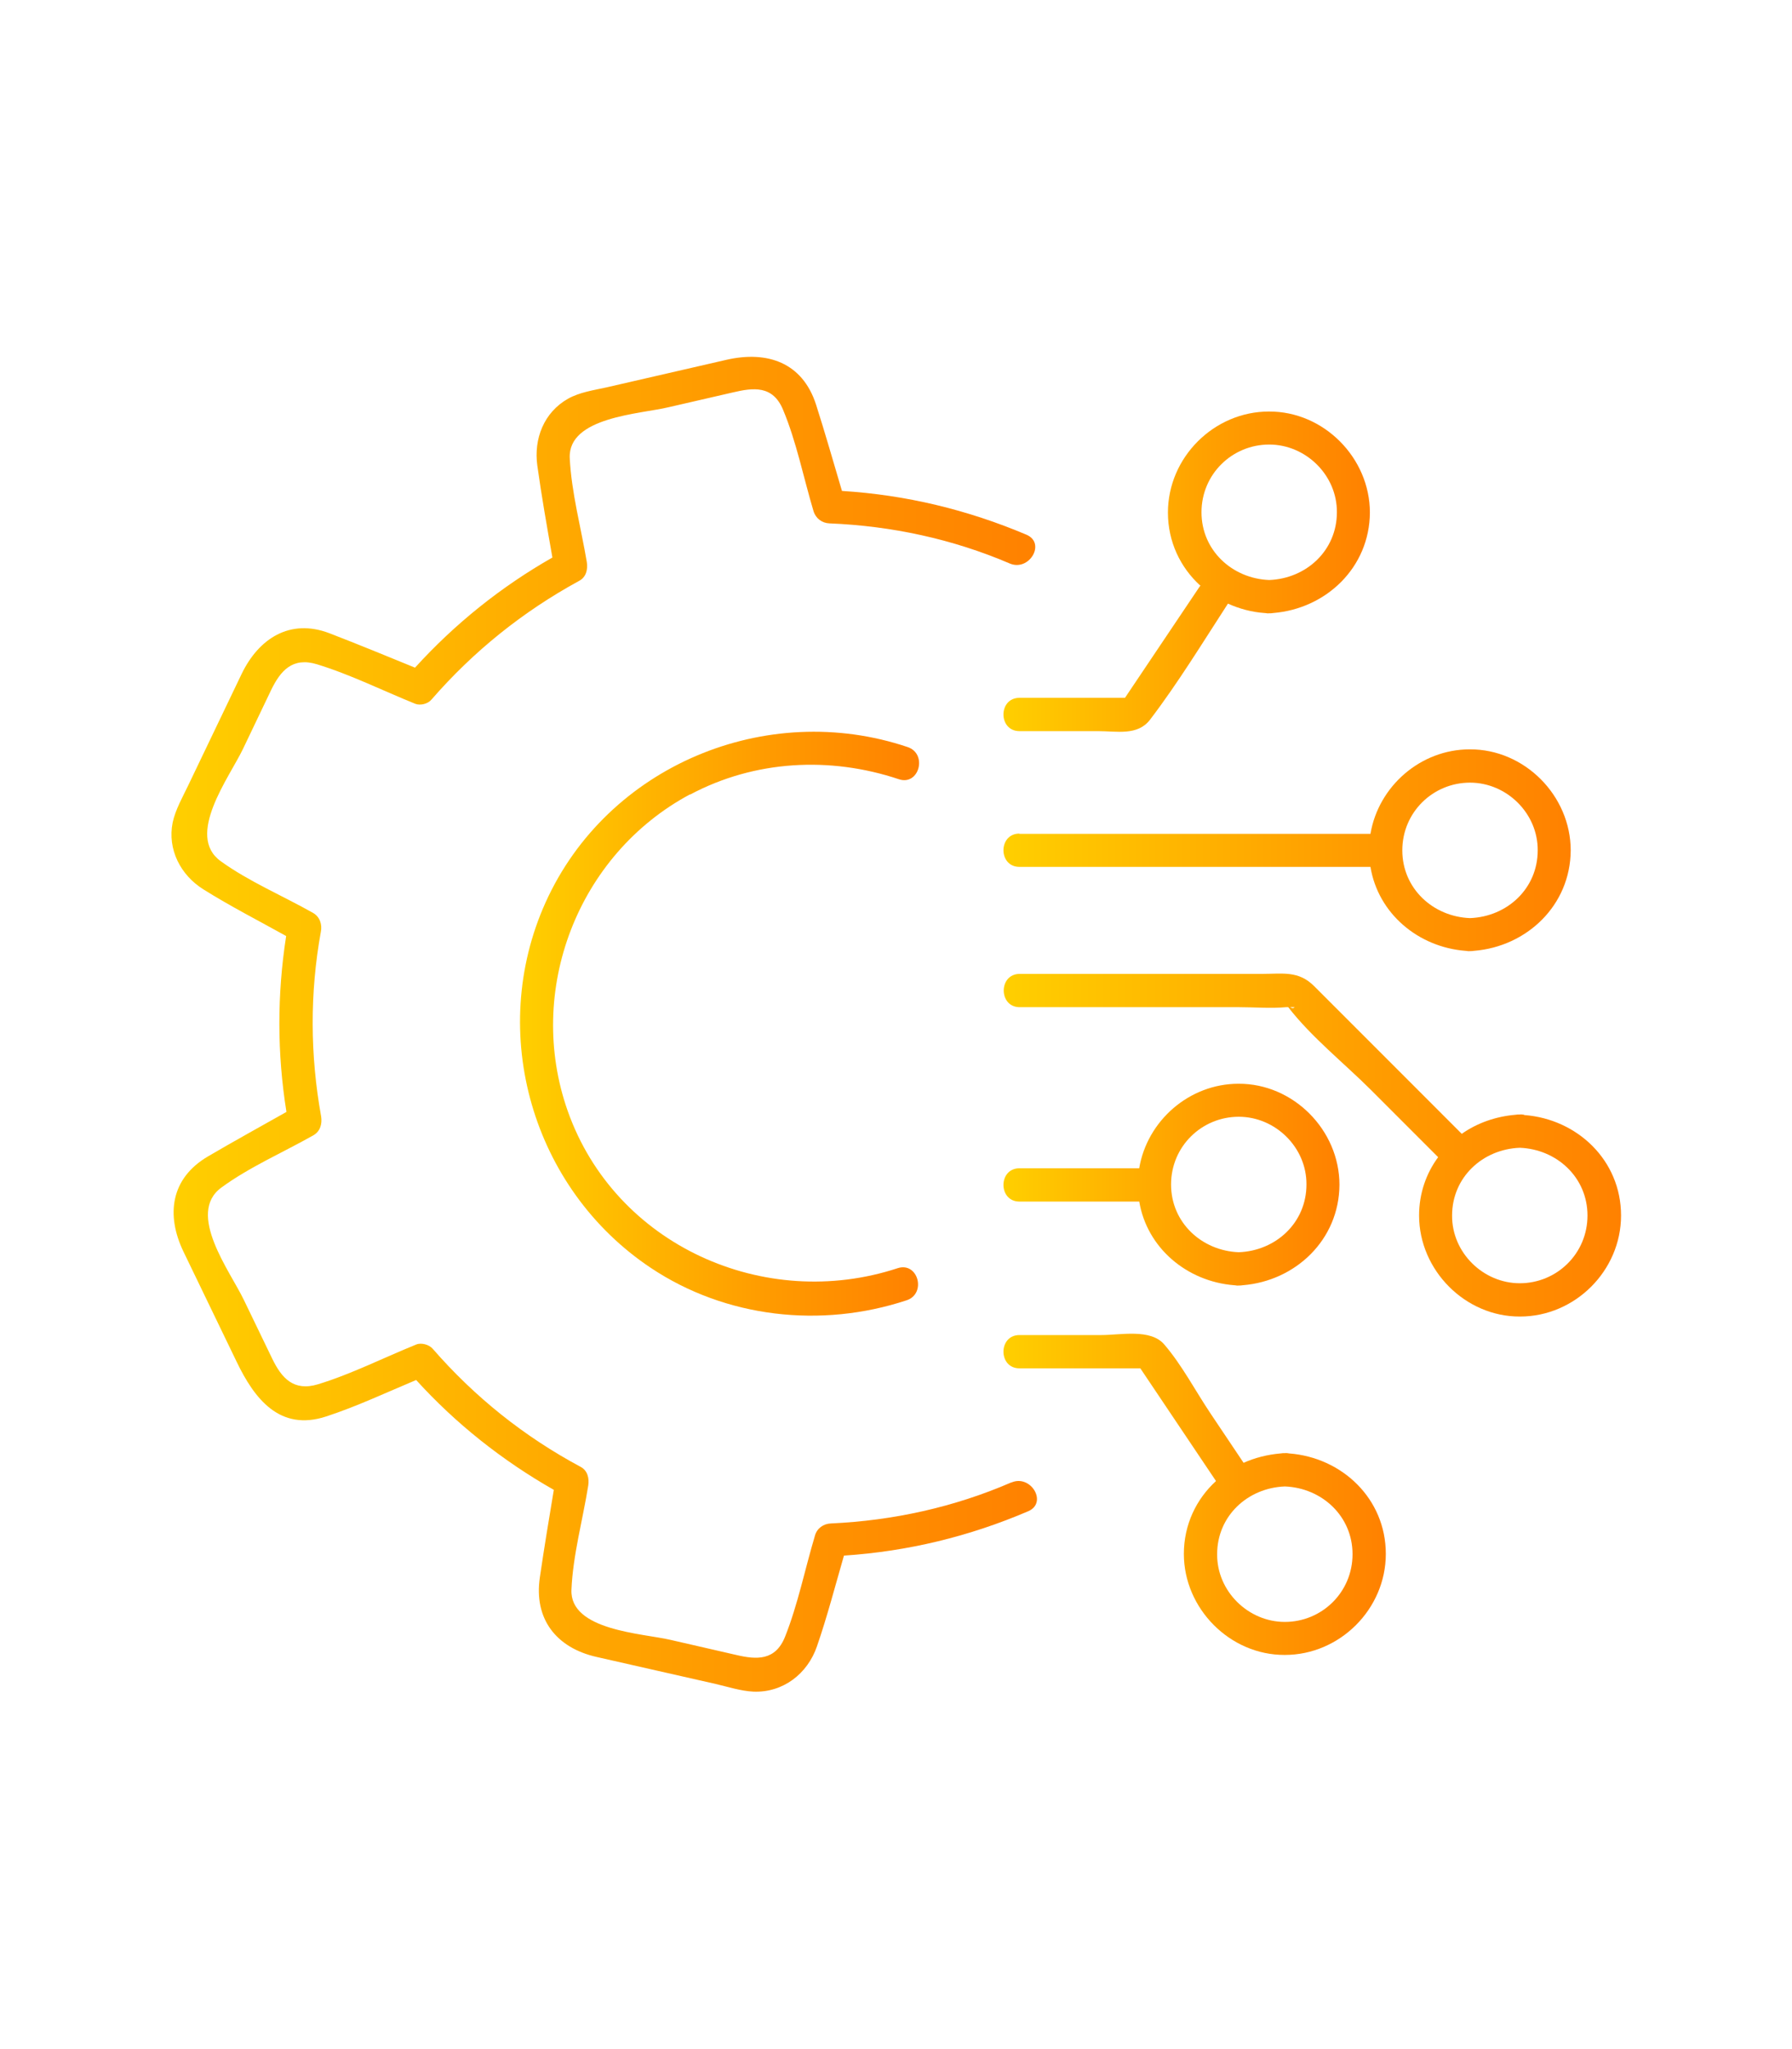 <?xml version="1.0" encoding="UTF-8"?>
<svg id="Layer_1" data-name="Layer 1" xmlns="http://www.w3.org/2000/svg" width="63" height="72" xmlns:xlink="http://www.w3.org/1999/xlink" viewBox="0 0 63 72">
  <defs>
    <style>
      .cls-1 {
        fill: url(#New_Gradient_Swatch_2-4);
      }

      .cls-2 {
        fill: url(#New_Gradient_Swatch_2-3);
      }

      .cls-3 {
        fill: url(#New_Gradient_Swatch_2-7);
      }

      .cls-4 {
        fill: url(#New_Gradient_Swatch_2-6);
      }

      .cls-5 {
        fill: url(#New_Gradient_Swatch_2-5);
      }

      .cls-6 {
        fill: url(#New_Gradient_Swatch_2-2);
      }

      .cls-7 {
        fill: url(#New_Gradient_Swatch_2);
      }
    </style>
    <linearGradient id="New_Gradient_Swatch_2" data-name="New Gradient Swatch 2" x1="35.28" y1="41.62" x2="47.09" y2="41.62" gradientUnits="userSpaceOnUse">
      <stop offset="0" stop-color="#ffcf00"/>
      <stop offset=".62" stop-color="#ff9b00"/>
      <stop offset="1" stop-color="#ff8100"/>
    </linearGradient>
    <linearGradient id="New_Gradient_Swatch_2-2" data-name="New Gradient Swatch 2" y1="29.88" x2="55.23" y2="29.88" xlink:href="#New_Gradient_Swatch_2"/>
    <linearGradient id="New_Gradient_Swatch_2-3" data-name="New Gradient Swatch 2" y1="52.51" x2="48.72" y2="52.51" xlink:href="#New_Gradient_Swatch_2"/>
    <linearGradient id="New_Gradient_Swatch_2-4" data-name="New Gradient Swatch 2" y1="20.09" x2="48.17" y2="20.09" xlink:href="#New_Gradient_Swatch_2"/>
    <linearGradient id="New_Gradient_Swatch_2-5" data-name="New Gradient Swatch 2" y1="40.23" x2="56.98" y2="40.23" xlink:href="#New_Gradient_Swatch_2"/>
    <linearGradient id="New_Gradient_Swatch_2-6" data-name="New Gradient Swatch 2" x1="18.28" y1="35.97" x2="32.32" y2="35.97" xlink:href="#New_Gradient_Swatch_2"/>
    <linearGradient id="New_Gradient_Swatch_2-7" data-name="New Gradient Swatch 2" x1="6.02" y1="36" x2="36.44" y2="36" xlink:href="#New_Gradient_Swatch_2"/>
  </defs>
  <path class="cls-7" d="M40.05,42.21c.27,1.64,1.68,2.82,3.34,2.95.05,0,.1.02.15.01.05,0,.1,0,.15-.01,1.86-.15,3.39-1.6,3.4-3.53,0-1.92-1.62-3.56-3.55-3.55-1.73,0-3.21,1.3-3.49,2.97h-4.21c-.75,0-.75,1.17,0,1.17h4.21ZM43.55,39.24c1.29,0,2.39,1.08,2.38,2.38,0,1.34-1.07,2.33-2.38,2.38-1.3-.05-2.38-1.04-2.38-2.38s1.08-2.38,2.38-2.38Z"/>
  <path class="cls-6" d="M35.84,29.29c-.75,0-.75,1.17,0,1.17h12.34c.27,1.64,1.68,2.82,3.34,2.95.05,0,.1.02.15.01.05,0,.1,0,.15-.01,1.86-.15,3.39-1.6,3.4-3.53,0-1.92-1.62-3.56-3.55-3.55-1.73,0-3.21,1.3-3.49,2.97h-12.34ZM51.68,27.5c1.29,0,2.39,1.08,2.38,2.38,0,1.34-1.07,2.33-2.38,2.38-1.3-.05-2.38-1.04-2.38-2.38s1.08-2.38,2.38-2.38Z"/>
  <path class="cls-2" d="M45.32,51.07s-.1-.02-.15-.01c-.05,0-.1,0-.15.01-.46.04-.9.15-1.3.33-.39-.58-.77-1.15-1.16-1.73-.53-.79-1.01-1.71-1.63-2.43-.48-.56-1.53-.33-2.2-.33h-2.89c-.75,0-.75,1.17,0,1.17h4.25c.89,1.32,1.77,2.64,2.66,3.96-.69.63-1.13,1.53-1.13,2.56,0,1.92,1.62,3.56,3.55,3.55,1.93,0,3.55-1.61,3.55-3.55s-1.54-3.39-3.4-3.53ZM45.17,56.99c-1.29,0-2.39-1.08-2.38-2.38,0-1.34,1.07-2.33,2.38-2.38,1.3.05,2.38,1.04,2.38,2.38s-1.08,2.38-2.38,2.38Z"/>
  <path class="cls-1" d="M42.21,20.56c-.89,1.32-1.77,2.64-2.66,3.96h-3.71c-.75,0-.75,1.17,0,1.17h2.76c.67,0,1.39.17,1.83-.4.99-1.3,1.85-2.71,2.74-4.08.4.18.84.3,1.29.33.05,0,.1.02.15.01.05,0,.1,0,.15-.01,1.86-.15,3.39-1.6,3.4-3.53,0-1.92-1.62-3.56-3.55-3.55-1.93,0-3.55,1.61-3.55,3.55,0,1.03.44,1.93,1.13,2.56ZM44.62,15.62c1.29,0,2.39,1.08,2.38,2.38,0,1.34-1.07,2.33-2.38,2.38-1.3-.05-2.38-1.04-2.38-2.38s1.08-2.38,2.38-2.38Z"/>
  <path class="cls-5" d="M53.58,39.17s-.1-.02-.15-.01c-.05,0-.1,0-.15.01-.7.06-1.35.29-1.89.67-1.73-1.73-3.46-3.46-5.19-5.19-.55-.55-1.1-.43-1.84-.43h-8.51c-.75,0-.75,1.17,0,1.17h7.72c.54,0,1.11.05,1.64,0,0,0,.04,0,.08,0,.82,1.06,1.97,1.97,2.92,2.92.78.78,1.57,1.57,2.35,2.35-.42.57-.67,1.27-.67,2.05,0,1.92,1.62,3.56,3.55,3.55,1.93,0,3.55-1.61,3.55-3.55s-1.54-3.39-3.4-3.53ZM45.36,35.39c.07,0,.14,0,.15,0-.04.05-.09.04-.15,0ZM53.43,45.09c-1.29,0-2.39-1.08-2.38-2.38,0-1.34,1.07-2.33,2.38-2.38,1.3.05,2.38,1.04,2.38,2.38s-1.08,2.38-2.38,2.38Z"/>
  <path class="cls-4" d="M24.26,27.92c2.27-1.21,4.92-1.35,7.34-.54.71.24,1.02-.89.31-1.13-4.96-1.67-10.56.65-12.73,5.46-2.06,4.57-.47,10.06,3.7,12.84,2.64,1.76,5.99,2.13,8.99,1.14.71-.23.41-1.36-.31-1.13-4.68,1.54-9.93-.8-11.6-5.52-1.49-4.22.34-9.01,4.3-11.13Z"/>
  <path class="cls-3" d="M35.55,52.09c-2.01.87-4.15,1.34-6.34,1.44-.26.01-.49.17-.56.43-.35,1.17-.6,2.42-1.05,3.55-.34.85-1,.81-1.72.64-.77-.18-1.54-.35-2.31-.53-.99-.23-3.54-.33-3.48-1.76.05-1.21.4-2.47.59-3.66.04-.25-.02-.53-.27-.66-1.98-1.06-3.72-2.45-5.2-4.15-.12-.14-.39-.22-.57-.15-1.14.46-2.28,1.04-3.46,1.4-.86.26-1.28-.22-1.61-.9-.33-.69-.67-1.38-1-2.07-.48-1-2.03-3.03-.79-3.94.98-.72,2.18-1.24,3.24-1.84.24-.14.31-.4.27-.66-.39-2.16-.4-4.34-.01-6.49.05-.25-.03-.52-.27-.66-1.06-.6-2.27-1.11-3.25-1.82-1.25-.9.3-2.94.78-3.94.33-.69.66-1.38.99-2.07.33-.68.75-1.17,1.61-.91,1.18.36,2.32.93,3.46,1.39.18.07.45,0,.57-.15,1.48-1.7,3.21-3.09,5.19-4.17.25-.13.31-.41.27-.66-.2-1.19-.54-2.44-.6-3.65-.07-1.45,2.47-1.55,3.47-1.79.75-.17,1.51-.35,2.26-.52.72-.17,1.41-.26,1.77.61.47,1.12.72,2.39,1.07,3.56.08.26.3.42.56.43,2.19.09,4.33.55,6.34,1.41.68.29,1.28-.71.59-1.01-2.08-.88-4.24-1.4-6.49-1.54-.3-1.01-.59-2.03-.91-3.03-.48-1.49-1.72-1.9-3.14-1.58-1.41.32-2.81.65-4.22.97-.45.1-.95.17-1.36.4-.85.48-1.21,1.41-1.08,2.35.15,1.08.34,2.15.53,3.23-1.81,1.03-3.43,2.33-4.83,3.87-1-.41-2-.82-3.01-1.21-1.39-.53-2.49.19-3.09,1.44-.62,1.3-1.25,2.6-1.87,3.9-.2.42-.45.85-.55,1.31-.19.95.28,1.85,1.08,2.35.94.59,1.94,1.1,2.91,1.64-.32,2.06-.32,4.12.01,6.18-.92.52-1.85,1.03-2.77,1.57-1.3.77-1.47,2.05-.85,3.34.62,1.29,1.25,2.58,1.87,3.87.62,1.29,1.51,2.46,3.15,1.92,1.07-.35,2.11-.84,3.16-1.28,1.4,1.54,3.03,2.83,4.84,3.86-.17,1.02-.34,2.04-.49,3.07-.22,1.47.58,2.48,1.99,2.8,1.4.32,2.79.63,4.19.95.43.1.89.25,1.33.27,1.04.04,1.9-.63,2.23-1.59.36-1.04.64-2.12.95-3.19,2.25-.15,4.4-.67,6.48-1.56.69-.3.09-1.3-.59-1.01Z"/>
</svg>